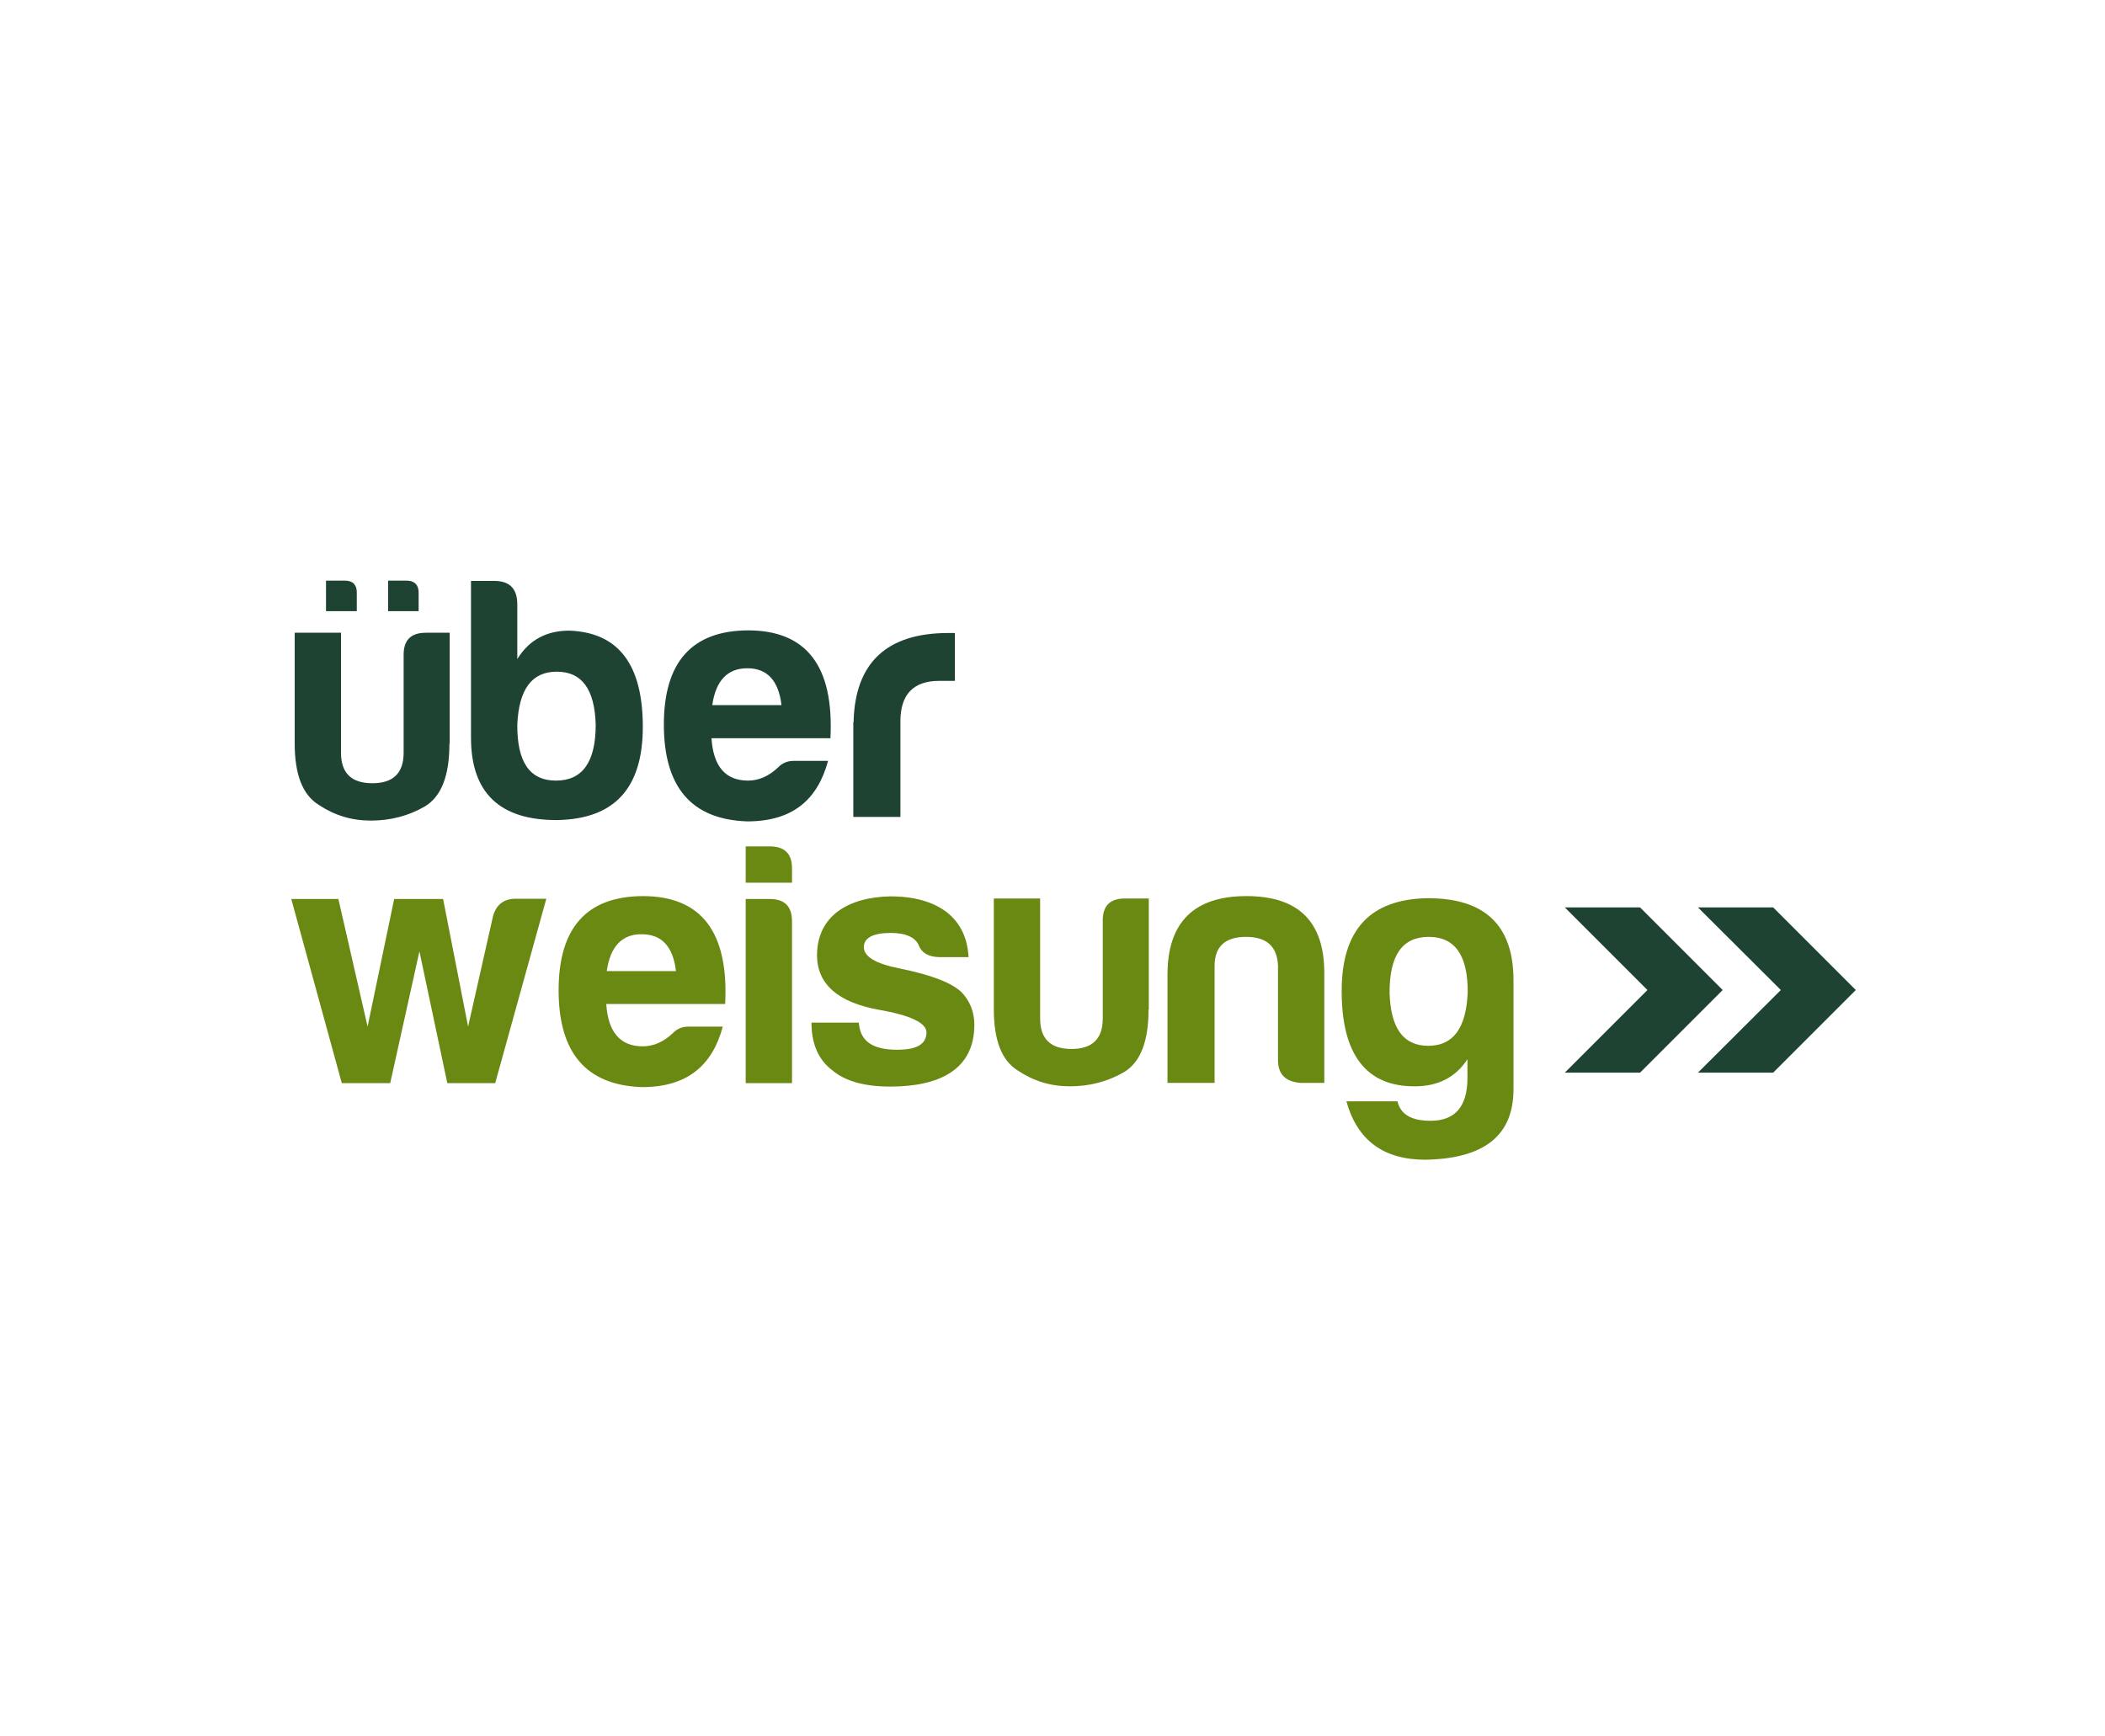 <svg xmlns="http://www.w3.org/2000/svg" xmlns:xlink="http://www.w3.org/1999/xlink" id="Laag_1" x="0px" y="0px" viewBox="0 0 800 660" style="enable-background:new 0 0 800 660;" xml:space="preserve"><style type="text/css">	.st0{fill:#1E4332;}	.st1{fill:#6A8912;}</style><g>	<polygon class="st0" points="673.9,407.7 705.3,376.3 673.9,344.9 645.3,344.9 676.8,376.3 645.3,407.7  "></polygon>	<polygon class="st0" points="623.3,407.7 654.7,376.3 623.3,344.9 594.7,344.9 626.1,376.3 594.7,407.7  "></polygon>	<g>		<path class="st0" d="M170.8,282.7c0,12-3,20-9.3,23.8c-6.2,3.6-13.1,5.4-20.6,5.4c-7.3,0-13.8-2-19.8-6   c-6.1-3.8-9.1-11.5-9.1-23.3v-42.1h17.6v45.6c0,7.8,4,11.6,11.9,11.6s11.9-3.8,11.9-11.6v-36.9c-0.1-5.8,2.6-8.7,8.5-8.7h9V282.7z    M135.5,232.3h-11.6v-11.6h7.3c2.9,0,4.4,1.6,4.4,4.5V232.3z M159.1,232.3h-11.6v-11.6h7.1c2.9,0,4.5,1.6,4.5,4.5V232.3z"></path>		<path class="st0" d="M196.6,250.5c4.5-7.3,11.1-10.8,19.8-10.8c18.6,0.7,27.9,12.8,27.9,36.6c0,23.3-10.8,35-32.5,35.4   c-21.8,0.1-32.8-10.3-32.8-31.3v-59.6h8.9c5.8,0,8.7,3,8.7,8.9V250.5z M196.6,275.4c-0.1,14.1,4.6,21.3,14.7,21.3   c10.1,0,15.1-7.1,15.1-21.3c-0.4-13.5-5.3-20.1-14.8-20.1C202.1,255.3,197.2,262,196.6,275.4z"></path>		<path class="st0" d="M284,312.2c-21.2-0.7-31.7-13-31.7-36.8c0-23.8,10.7-35.7,32-35.8c22.2,0,32.7,13.6,31.3,41h-45.2   c0.7,10.7,5.3,16.1,13.9,16.1c4.1,0,7.9-1.7,11.4-5c1.6-1.7,3.6-2.5,6-2.5h13C310.7,304,301.2,312.2,284,312.2z M270.7,268H297   c-1.1-9.3-5.4-14-13-14S272,258.8,270.7,268z"></path>		<path class="st0" d="M324.4,274.5c0.5-22.6,12.6-33.9,36-33.9h2.5v18.2h-6c-9.8,0-14.7,5.2-14.7,15.3v36.4h-17.9V274.5z"></path>		<path class="st1" d="M207.6,341.7l-19.4,70h-18.2l-10.6-50.1l-11.1,50.1h-18.4l-19.2-70h17.9l11.1,48.5l10.1-48.5h18.6l9.5,48.5   l9.5-42.1c1.3-4.4,4.2-6.5,8.6-6.5H207.6z"></path>		<path class="st1" d="M244,413.2c-21.2-0.7-31.7-13-31.7-36.8c0-23.8,10.7-35.7,32-35.8c22.2,0,32.7,13.6,31.3,41h-45.2   c0.7,10.7,5.3,16.1,13.9,16.1c4.1,0,7.9-1.7,11.4-5c1.6-1.7,3.6-2.5,6-2.5h13C270.7,405,261.2,413.2,244,413.2z M230.6,369.1h26.3   c-1.1-9.3-5.4-14-13-14C236.4,355,231.9,359.8,230.6,369.1z"></path>		<path class="st1" d="M292.5,321.7c5.8,0,8.6,2.9,8.5,8.6v5.2h-17.6v-13.8H292.5z M292.5,341.7c5.7,0,8.5,2.8,8.5,8.5v61.5h-17.6   v-70H292.5z"></path>		<path class="st1" d="M341,399c7.4,0,11.1-2.1,11.1-6.6c0-3.6-6.1-6.5-18.1-8.6c-15.5-2.8-23.4-9.7-23.5-20.6   c0-15.1,11.9-22.2,27.9-22.5c9,0,16.1,2,21.4,6c5.2,4.1,7.9,9.8,8.3,17.1H357c-4.1-0.1-6.7-1.6-7.8-4.4c-1.2-3-4.8-4.8-10.6-4.8   c-6.9,0-10.3,1.9-10.3,5.4c0,3.6,4.5,6.3,13.6,8.1c11.9,2.4,19.7,5.4,23.5,9c3.3,3.4,4.9,7.7,4.9,12.4c0,17.2-13.5,23.5-32,23.5   c-9.8,0-17.2-2.1-22-6.2c-5.3-4-7.9-10.1-7.9-18.1h18C326.9,396.3,332.4,399,341,399z"></path>		<path class="st1" d="M436.5,383.7c0,12-3,20-9.3,23.8c-6.2,3.6-13.1,5.4-20.6,5.4c-7.3,0-13.8-2-19.8-6   c-6.1-3.8-9.1-11.5-9.1-23.3v-42.1h17.6v45.6c0,7.8,4,11.6,11.9,11.6c7.9,0,11.9-3.8,11.9-11.6v-36.9c-0.1-5.8,2.6-8.7,8.5-8.7h9   V383.7z"></path>		<path class="st1" d="M494.4,411.6c-5.8-0.4-8.7-3.2-8.7-8.7v-36c-0.4-7.3-4.4-10.8-12.2-10.8c-7.8,0-11.8,3.6-11.9,10.8v44.7   h-17.9v-41.1c0-20,10.1-29.9,30-29.9c20,0,29.8,9.9,29.6,29.9v41.1H494.4z"></path>		<path class="st1" d="M509.9,376.7c0-23.3,10.8-34.9,32.5-35.3c21.8-0.1,32.8,10.2,32.8,31.2V414c0,17.6-11.1,26.4-33.5,26.8   c-15.9,0-25.9-7.4-30-22.2h19.4c1.2,5,5.3,7.4,12.6,7.4c9.3,0,14-5.4,14-16.3c0,0,0,0.1,0-7.1c-4.5,6.9-11.2,10.3-20,10.3   C519.2,413,509.9,400.8,509.9,376.7z M557.8,377.3c0.1-14.1-4.8-21.2-14.8-21.2c-10.1,0-14.9,7-14.9,21.2   c0.4,13.5,5.2,20.2,14.7,20.2S557.2,390.8,557.8,377.3z"></path>	</g></g></svg>